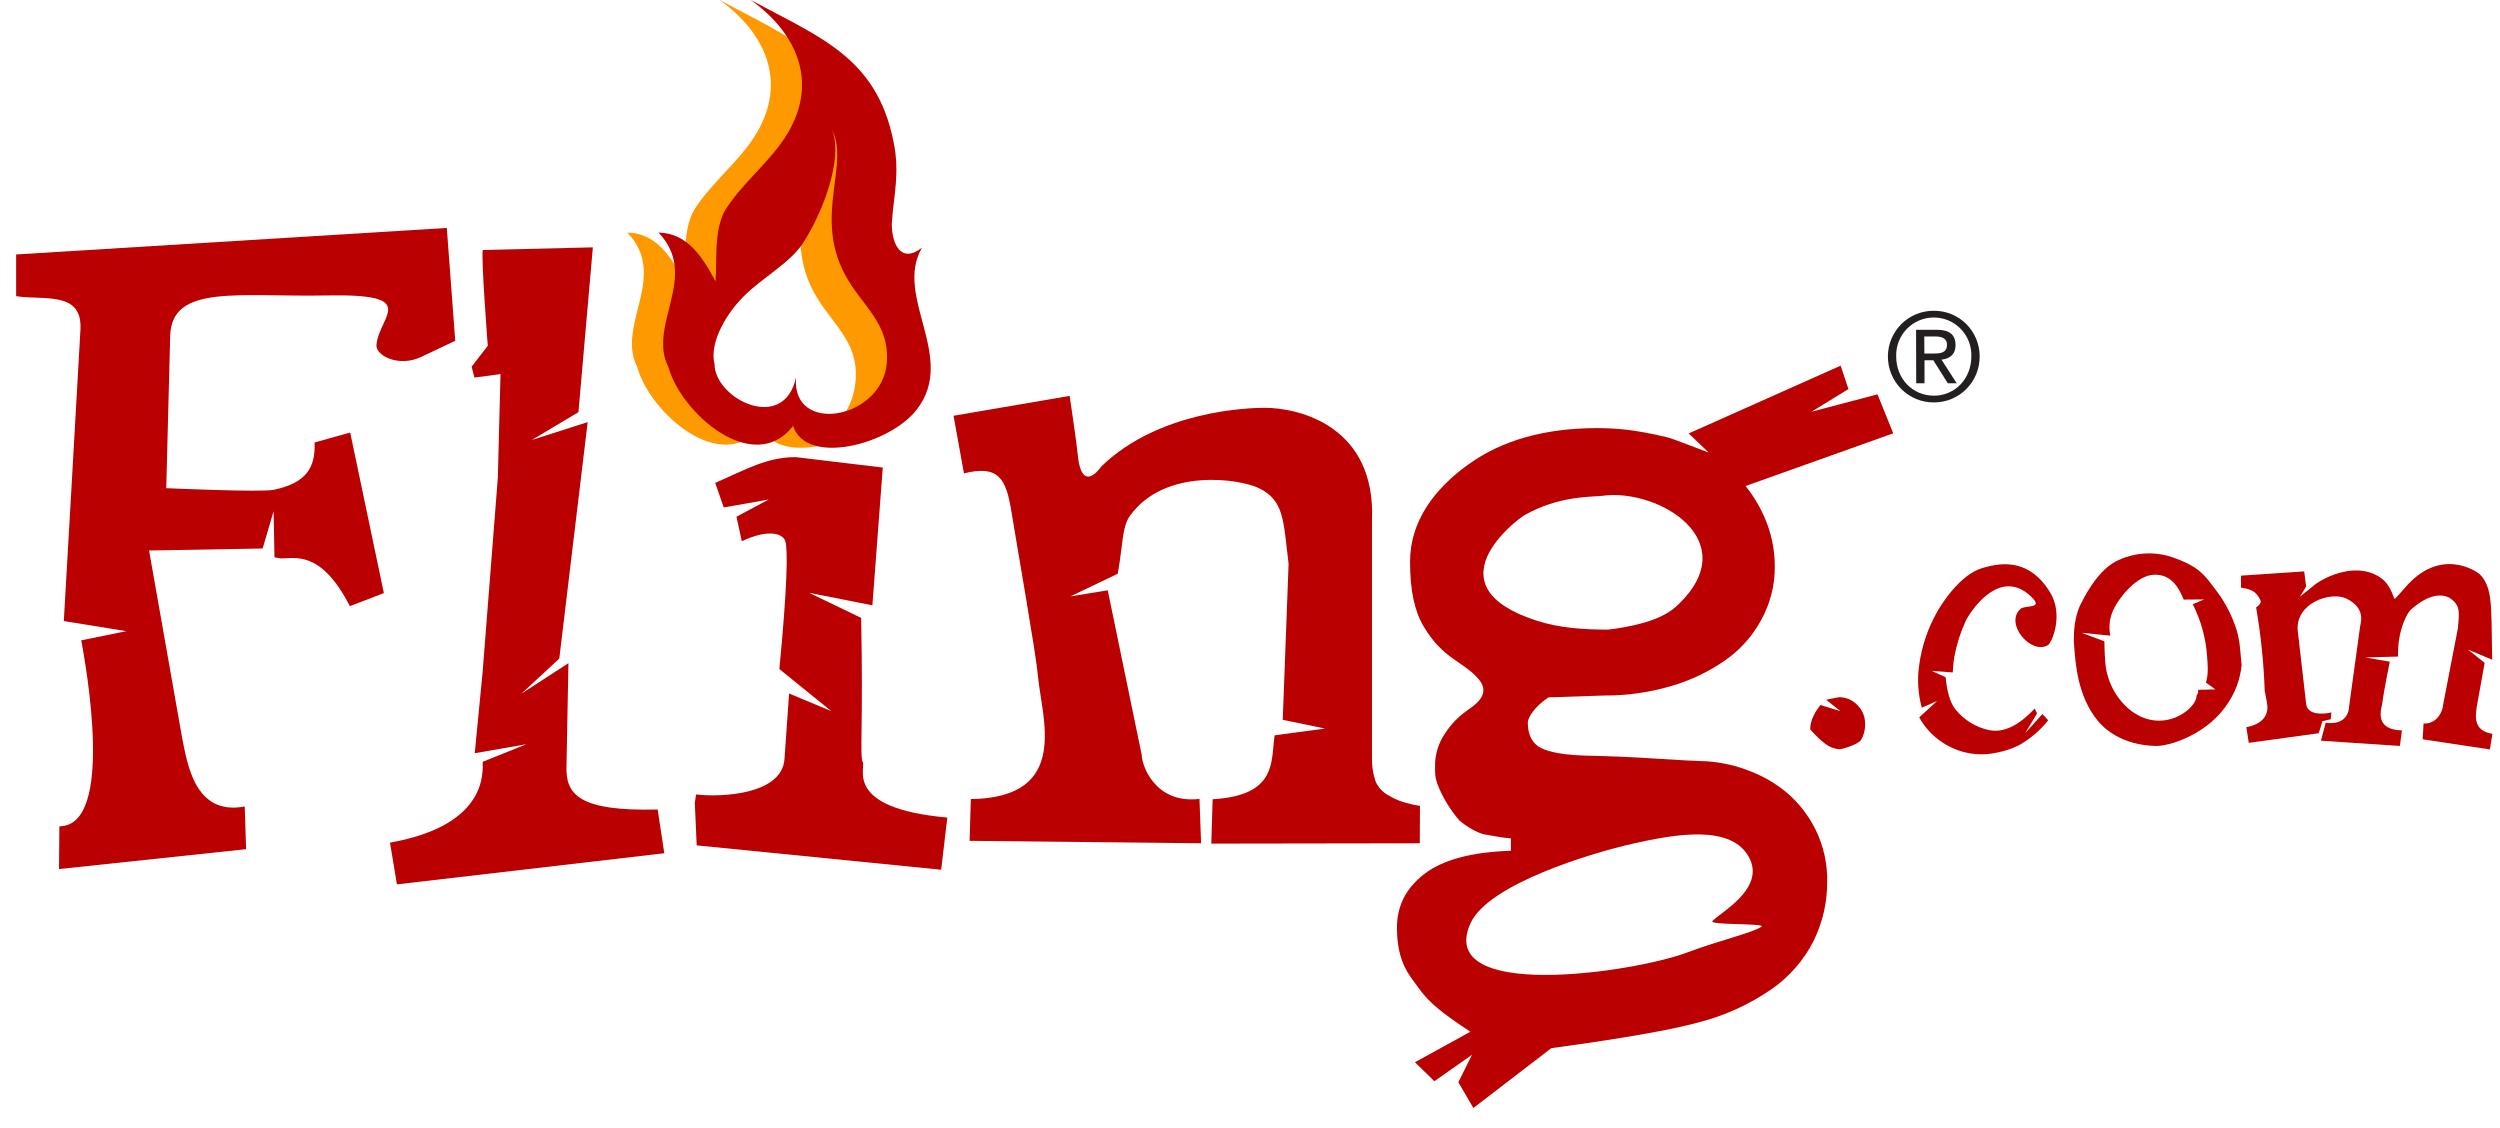 <svg width="133" height="60" viewBox="0 0 133 60" fill="none" xmlns="http://www.w3.org/2000/svg">
<g clip-path="url(#clip0_1_2707)">
<path d="M47.391 13.178C46.232 14.073 45.784 12.909 45.784 11.923C45.874 10.399 46.232 9.233 45.874 7.53C44.98 3.047 41.945 1.98 38.283 0C40.784 1.793 41.855 4.392 40.248 7.082C39.354 8.606 37.747 9.772 36.855 11.294C36.319 12.46 36.497 13.716 36.407 14.97C35.694 13.625 34.887 12.401 33.372 12.371C35.604 14.702 32.747 17.301 33.908 19.542C34.56 21.947 38.386 25.347 40.515 22.687V22.598C41.156 24.842 45.692 23.658 47.12 21.777C49.267 19.003 45.874 15.777 47.391 13.178ZM45.517 20.26C45.255 23.235 42.137 24.183 42.384 21.09C41.744 24.074 36.361 22.148 36.348 20.293C36.075 19.229 36.87 17.805 37.657 16.942C38.709 15.749 40.406 14.959 41.14 13.718C42.393 11.683 43.18 8.976 42.559 7.77C43.595 9.557 41.608 12.382 43.278 15.509C44.177 17.205 45.701 18.108 45.517 20.26Z" fill="#FF9900"/>
<path d="M49.05 13.178C47.891 14.073 47.443 12.909 47.443 11.923C47.533 10.399 47.891 9.233 47.533 7.53C46.639 3.047 43.604 1.98 39.942 0C42.443 1.793 43.514 4.392 41.907 7.082C41.013 8.606 39.406 9.772 38.514 11.294C37.977 12.46 38.156 13.716 38.066 14.97C37.353 13.625 36.545 12.401 35.031 12.371C37.262 14.702 34.406 17.301 35.567 19.542C36.219 21.947 40.045 25.347 42.174 22.687V22.598C42.815 24.842 47.35 23.658 48.779 21.777C50.926 19.003 47.533 15.777 49.05 13.178ZM47.175 19.335C46.914 22.309 42.094 23.164 42.349 20.075C41.709 23.059 38.027 21.229 38.014 19.373C37.742 18.31 38.536 16.885 39.323 16.023C40.375 14.83 42.072 14.04 42.806 12.799C44.059 10.763 44.846 8.057 44.225 6.851C45.261 8.638 43.274 11.463 44.944 14.589C45.836 16.28 47.36 17.183 47.175 19.335Z" fill="#BA0000"/>
<path d="M102.884 16.534C103.202 16.531 103.518 16.592 103.814 16.712C104.109 16.833 104.378 17.011 104.604 17.236C104.83 17.462 105.01 17.73 105.132 18.025C105.255 18.32 105.318 18.637 105.318 18.957C105.321 19.279 105.26 19.599 105.138 19.897C105.017 20.195 104.838 20.466 104.612 20.694C104.385 20.922 104.116 21.103 103.819 21.225C103.522 21.348 103.204 21.41 102.884 21.409C102.562 21.411 102.243 21.35 101.945 21.227C101.647 21.105 101.377 20.925 101.149 20.697C100.921 20.469 100.741 20.198 100.619 19.899C100.496 19.6 100.434 19.28 100.436 18.957C100.437 18.636 100.501 18.319 100.625 18.023C100.749 17.727 100.93 17.459 101.157 17.234C101.385 17.009 101.654 16.831 101.951 16.711C102.247 16.59 102.564 16.53 102.884 16.534V16.534ZM102.884 21.05C104.006 21.05 104.876 20.151 104.876 18.957C104.884 18.689 104.839 18.422 104.743 18.172C104.646 17.922 104.501 17.694 104.315 17.501C104.129 17.308 103.907 17.155 103.661 17.05C103.415 16.945 103.151 16.891 102.884 16.891C102.615 16.89 102.35 16.943 102.102 17.047C101.855 17.151 101.631 17.304 101.444 17.497C101.256 17.69 101.11 17.918 101.012 18.169C100.915 18.42 100.869 18.688 100.877 18.957C100.877 20.151 101.747 21.05 102.884 21.05V21.05ZM101.935 17.544H103.04C103.715 17.544 104.034 17.81 104.034 18.358C104.034 18.872 103.709 19.089 103.287 19.133L104.098 20.391H103.624L102.852 19.166H102.384V20.391H101.942L101.935 17.544ZM102.377 18.807H102.832C103.223 18.807 103.578 18.789 103.578 18.337C103.578 17.968 103.254 17.901 102.955 17.901H102.371L102.377 18.807Z" fill="#231F20"/>
<path d="M24.218 18.13L22.392 18.994C21.221 19.549 19.974 18.92 20.027 18.35C20.167 16.796 22.423 15.618 17.373 15.718C12.713 15.809 9.126 15.102 9.054 17.868C9.036 18.539 8.844 25.971 8.844 25.971C8.844 25.971 13.886 26.198 14.557 26.058C16.33 25.688 16.787 24.846 16.736 23.54L18.63 23.011L20.422 31.554L18.61 32.246C17.073 29.23 15.661 29.721 14.952 29.708C14.893 29.708 14.603 29.645 14.603 29.645L14.555 27.195L13.973 29.18L7.93 29.286L9.686 39.239C9.968 40.625 10.355 43.416 13.02 42.904L13.092 45.176L3.14 46.234L3.159 43.96C6.137 43.949 4.552 35.336 4.325 34.065L6.721 33.578L3.395 33.041C3.395 33.041 4.257 18.047 4.281 17.52C4.379 15.459 2.339 15.988 0.859 15.757V13.537L23.77 12.127L24.218 18.13Z" fill="#BA0000"/>
<path d="M30.773 21.926L28.291 23.407L31.264 22.457L29.754 35.038L27.732 36.908L30.241 35.28L30.136 40.776C30.09 42.288 30.838 43.17 34.988 43.065L35.34 45.392L21.116 47.048L20.748 44.828C25.967 43.903 25.679 41.057 25.679 40.528L28.009 39.59L25.257 40.072L25.677 35.737L26.485 25.414L26.627 19.901L25.237 20.086L25.091 19.505L25.95 18.395C25.95 18.395 25.582 13.622 25.687 13.3L31.54 13.159L30.773 21.926Z" fill="#BA0000"/>
<path d="M50.071 46.269L37.065 44.974L36.964 42.713L37.03 42.266C38.456 42.428 41.584 42.251 41.733 40.399L41.98 36.895L44.227 37.833L41.462 35.593C41.886 31.215 41.919 29.216 41.779 28.792C41.639 28.368 40.867 28.135 39.463 28.792L39.181 27.488L40.9 26.572L38.504 26.996L38.049 25.691C39.721 24.951 40.832 24.319 42.328 24.319L46.964 24.874L46.411 32.203L43.038 31.535L45.813 32.871C45.931 38.627 45.727 40.247 45.902 40.553C46.077 40.858 44.874 43.004 50.397 43.494L50.071 46.269Z" fill="#BA0000"/>
<path d="M75.533 44.863L64.442 44.88L64.512 42.519C67.99 42.323 67.603 40.453 67.811 39.119L70.489 38.758L68.242 38.295L68.553 29.994C68.273 27.715 68.331 26.631 66.974 25.969C65.986 25.486 61.982 24.849 60.113 27.44C59.685 28.033 59.744 28.973 59.464 30.523L56.943 31.728L58.931 31.404L60.739 40.158C60.739 40.714 61.449 42.782 63.812 42.502L63.898 44.863L51.584 44.732L51.648 42.512C57.019 42.438 55.399 38.131 55.212 35.905C55.12 34.816 54.088 28.947 53.808 27.219C53.528 25.491 53.148 24.716 51.282 25.184L50.729 22.119L56.906 21.061C56.906 21.061 57.291 23.669 57.326 24.091C57.52 26.418 58.591 24.814 58.591 24.814C61.668 21.83 66.469 21.695 67.276 21.695C69.173 21.695 73.203 22.713 72.989 27.684V40.229C72.97 40.677 73.033 41.124 73.174 41.55C73.311 41.888 73.567 42.163 73.892 42.325C74.114 42.459 74.349 42.568 74.595 42.651C74.903 42.752 75.22 42.825 75.542 42.871L75.533 44.863Z" fill="#BA0000"/>
<path d="M98.337 20.698L96.371 21.904L99.883 20.979L100.72 23.053L92.864 25.856C93.362 26.474 93.756 27.171 94.03 27.917C94.289 28.634 94.421 29.392 94.419 30.155C94.423 31.154 94.169 32.137 93.682 33.008C93.213 33.865 92.55 34.599 91.747 35.151C90.875 35.752 89.912 36.209 88.896 36.501C87.743 36.84 86.547 37.008 85.346 37.001L82.375 37.1C81.638 37.594 81.279 38.175 81.279 38.442C81.279 39.095 81.511 39.552 81.977 39.792C82.444 40.033 83.286 40.177 84.51 40.203C85.733 40.229 86.942 40.282 88.177 40.364C89.412 40.445 90.298 40.49 90.829 40.503C91.616 40.56 92.389 40.739 93.122 41.033C93.839 41.309 94.505 41.703 95.092 42.199C95.723 42.748 96.239 43.418 96.606 44.171C97.019 45.028 97.225 45.971 97.206 46.922C97.21 48.013 96.961 49.09 96.478 50.067C95.957 51.089 95.192 51.966 94.253 52.62C93.103 53.414 91.825 54.003 90.475 54.361C89.001 54.776 86.353 55.242 82.53 55.762L78.382 58.946L77.584 57.575L78.31 56.115L76.308 57.521L75.276 56.511L78.225 54.888C76.769 53.93 76.049 53.37 75.474 52.567C74.998 51.902 74.318 51.225 74.318 49.344C74.318 48.183 74.81 47.229 75.793 46.482C76.775 45.734 78.304 45.327 80.379 45.261V44.6C79.84 44.565 79.349 44.445 79.121 44.415C78.444 44.34 77.647 43.657 77.647 43.657C77.2 43.143 76.835 42.563 76.563 41.938C76.323 41.367 76.347 41.235 76.347 40.593C76.374 40.015 76.566 39.456 76.9 38.984C77.181 38.554 77.535 38.178 77.947 37.874C78.315 37.593 79.406 37.002 78.666 36.133C77.847 35.173 76.769 35.078 75.73 33.313C75.254 32.507 75.015 31.408 75.015 29.887C75.015 27.726 76.314 26.002 78.116 24.707C79.919 23.412 82.2 22.776 84.965 22.776C85.845 22.773 86.723 22.857 87.587 23.025C88.007 23.108 88.376 23.188 88.693 23.264C89.016 23.338 90.683 24.004 90.904 24.078L89.839 23.059L97.922 19.453L98.337 20.698ZM78.227 49.126C76.36 53.281 86.837 51.762 89.747 50.676C91.59 49.991 93.219 49.633 93.704 49.303C94.002 49.102 90.886 49.233 91.102 48.998C91.505 48.558 93.85 47.32 93.098 45.71C92.204 43.796 89.071 44.386 86.832 44.891C84.659 45.385 79.167 47.031 78.227 49.126ZM85.326 26.37C84.638 26.452 82.945 26.357 81.098 27.41C80.685 27.647 76.028 31.166 81.738 33.016C82.989 33.421 84.29 33.496 85.566 33.496C88.118 33.175 88.892 32.544 89.314 32.135C92.79 28.757 88.273 26.015 85.324 26.366L85.326 26.37Z" fill="#BA0000"/>
<path d="M99.222 38.48C99.237 38.794 99.16 39.105 99.002 39.376C98.857 39.6 97.98 39.874 97.834 39.861C97.553 39.831 97.286 39.72 97.066 39.542C96.788 39.321 96.534 39.073 96.304 38.802C96.304 38.388 96.486 37.956 96.848 37.507L97.908 37.833L97.15 37.224L97.834 37.091C98.016 37.09 98.197 37.126 98.365 37.197C98.532 37.269 98.684 37.374 98.809 37.507C98.939 37.633 99.043 37.784 99.114 37.952C99.185 38.119 99.222 38.299 99.222 38.48V38.48Z" fill="#BA0000"/>
<path d="M103.322 39.487C102.815 39.152 102.397 38.698 102.104 38.164L103.055 37.291L102.24 37.648C102.032 36.891 101.988 36.098 102.11 35.322C102.246 34.364 102.559 33.438 103.031 32.594C103.272 32.15 104.26 30.59 105.427 30.231C106.512 29.895 107.97 29.734 109.059 31.504C109.807 32.718 109.148 34.2 108.96 34.314C108.062 34.869 106.627 33.184 107.485 32.398C107.734 32.17 108.735 32.416 108.09 31.774C106.404 30.094 104.82 32.529 104.575 33.038C104.291 33.657 104.085 34.31 103.962 34.98C103.925 35.191 103.901 35.58 103.886 35.774L102.767 35.691L103.505 36.027C103.582 36.74 103.717 37.341 104.028 37.739C104.488 38.309 105.131 38.702 105.847 38.849C106.374 38.939 107.172 38.849 108.243 37.696L108.372 37.955L107.734 39.01L108.656 37.988L108.965 38.32C108.536 38.857 108.008 39.307 107.41 39.646C107.036 39.832 106.637 39.964 106.227 40.04C105.73 40.15 105.217 40.158 104.718 40.063C104.219 39.968 103.744 39.772 103.322 39.487Z" fill="#BA0000"/>
<path d="M118.865 33.163C119.195 33.987 119.177 34.697 119.253 35.395C119.182 36.096 118.944 36.77 118.558 37.359C117.518 39.024 115.465 39.703 114.688 39.685C112.845 39.642 111.912 38.727 111.602 38.347C110.497 36.997 110.414 35.202 110.347 34.399C110.248 33.18 110.567 32.377 110.687 32.155C110.806 31.933 111.49 30.448 112.546 29.874C113.452 29.408 114.504 29.314 115.478 29.613C117.028 30.139 117.299 30.627 117.824 31.312C118.265 31.871 118.616 32.496 118.865 33.163V33.163ZM116.855 37C116.893 36.961 116.92 36.913 116.934 36.86C116.949 36.807 116.95 36.752 116.938 36.699L117.859 36.675L117.356 36.316C117.507 35.844 117.441 35.274 117.419 34.941C117.357 33.966 117.097 33.014 116.654 32.144L117.262 31.889L116.173 31.898C115.909 31.262 115.524 30.546 114.594 30.575C113.663 30.605 112.721 31.822 112.452 32.399C112.233 32.837 112.169 33.337 112.268 33.817L110.74 33.663L111.954 34.12C111.954 34.12 111.954 34.657 112.002 35.256C112.083 36.207 112.531 37.09 113.25 37.715C115.008 39.174 116.884 37.715 116.855 37Z" fill="#BA0000"/>
<path d="M132.463 39.87L128.886 39.331L128.933 38.49C129.691 38.529 129.964 37.759 129.964 37.543L130.76 33.424C130.835 32.59 130.891 32.25 130.417 31.876C130.141 31.66 129.402 31.401 128.237 32.453C128.117 32.56 127.542 33.437 127.575 34.93L125.83 34.975L127.137 35.202C126.797 36.867 126.737 37.422 126.737 37.422C126.663 37.792 126.326 38.815 127.782 38.86L127.675 39.685L123.473 39.406L123.727 38.451C124.875 38.601 124.977 37.779 124.977 37.546L125.563 33.291C125.653 32.936 125.747 32.305 124.84 31.85C124.029 31.443 122.135 32.053 122.236 33.526L122.688 37.458C122.778 38.197 124.039 37.918 124.029 37.894L123.996 38.264L123.556 38.368L123.353 39.008L119.634 39.52L119.505 38.682C119.627 38.673 120.817 38.469 120.602 37.387L120.482 36.738C120.43 35.254 120.277 33.776 120.025 32.313C120.025 32.313 120.336 32.127 120.257 31.942C120.192 31.785 120.093 31.645 119.968 31.53C119.872 31.453 119.763 31.394 119.647 31.356C119.509 31.31 119.366 31.278 119.221 31.262V30.625L122.583 30.398L122.688 31.201L122.349 31.756C122.45 31.643 122.811 31.401 123.115 31.128C123.316 30.944 125.143 29.771 126.602 30.703C126.989 30.949 127.216 31.369 127.367 31.841H127.43C127.566 31.685 127.743 31.512 127.931 31.286C129.813 29.055 131.766 30.387 131.945 30.572C132.551 31.193 132.516 32.213 132.553 33.145L132.584 35.097L131.294 34.555L132.183 35.265L131.755 37.646C131.755 37.863 131.444 38.865 132.594 39.041L132.463 39.87Z" fill="#BA0000"/>
</g>
<defs>
<clipPath id="clip0_1_2707">
<rect width="132.581" height="60" fill="white"/>
</clipPath>
</defs>
</svg>
